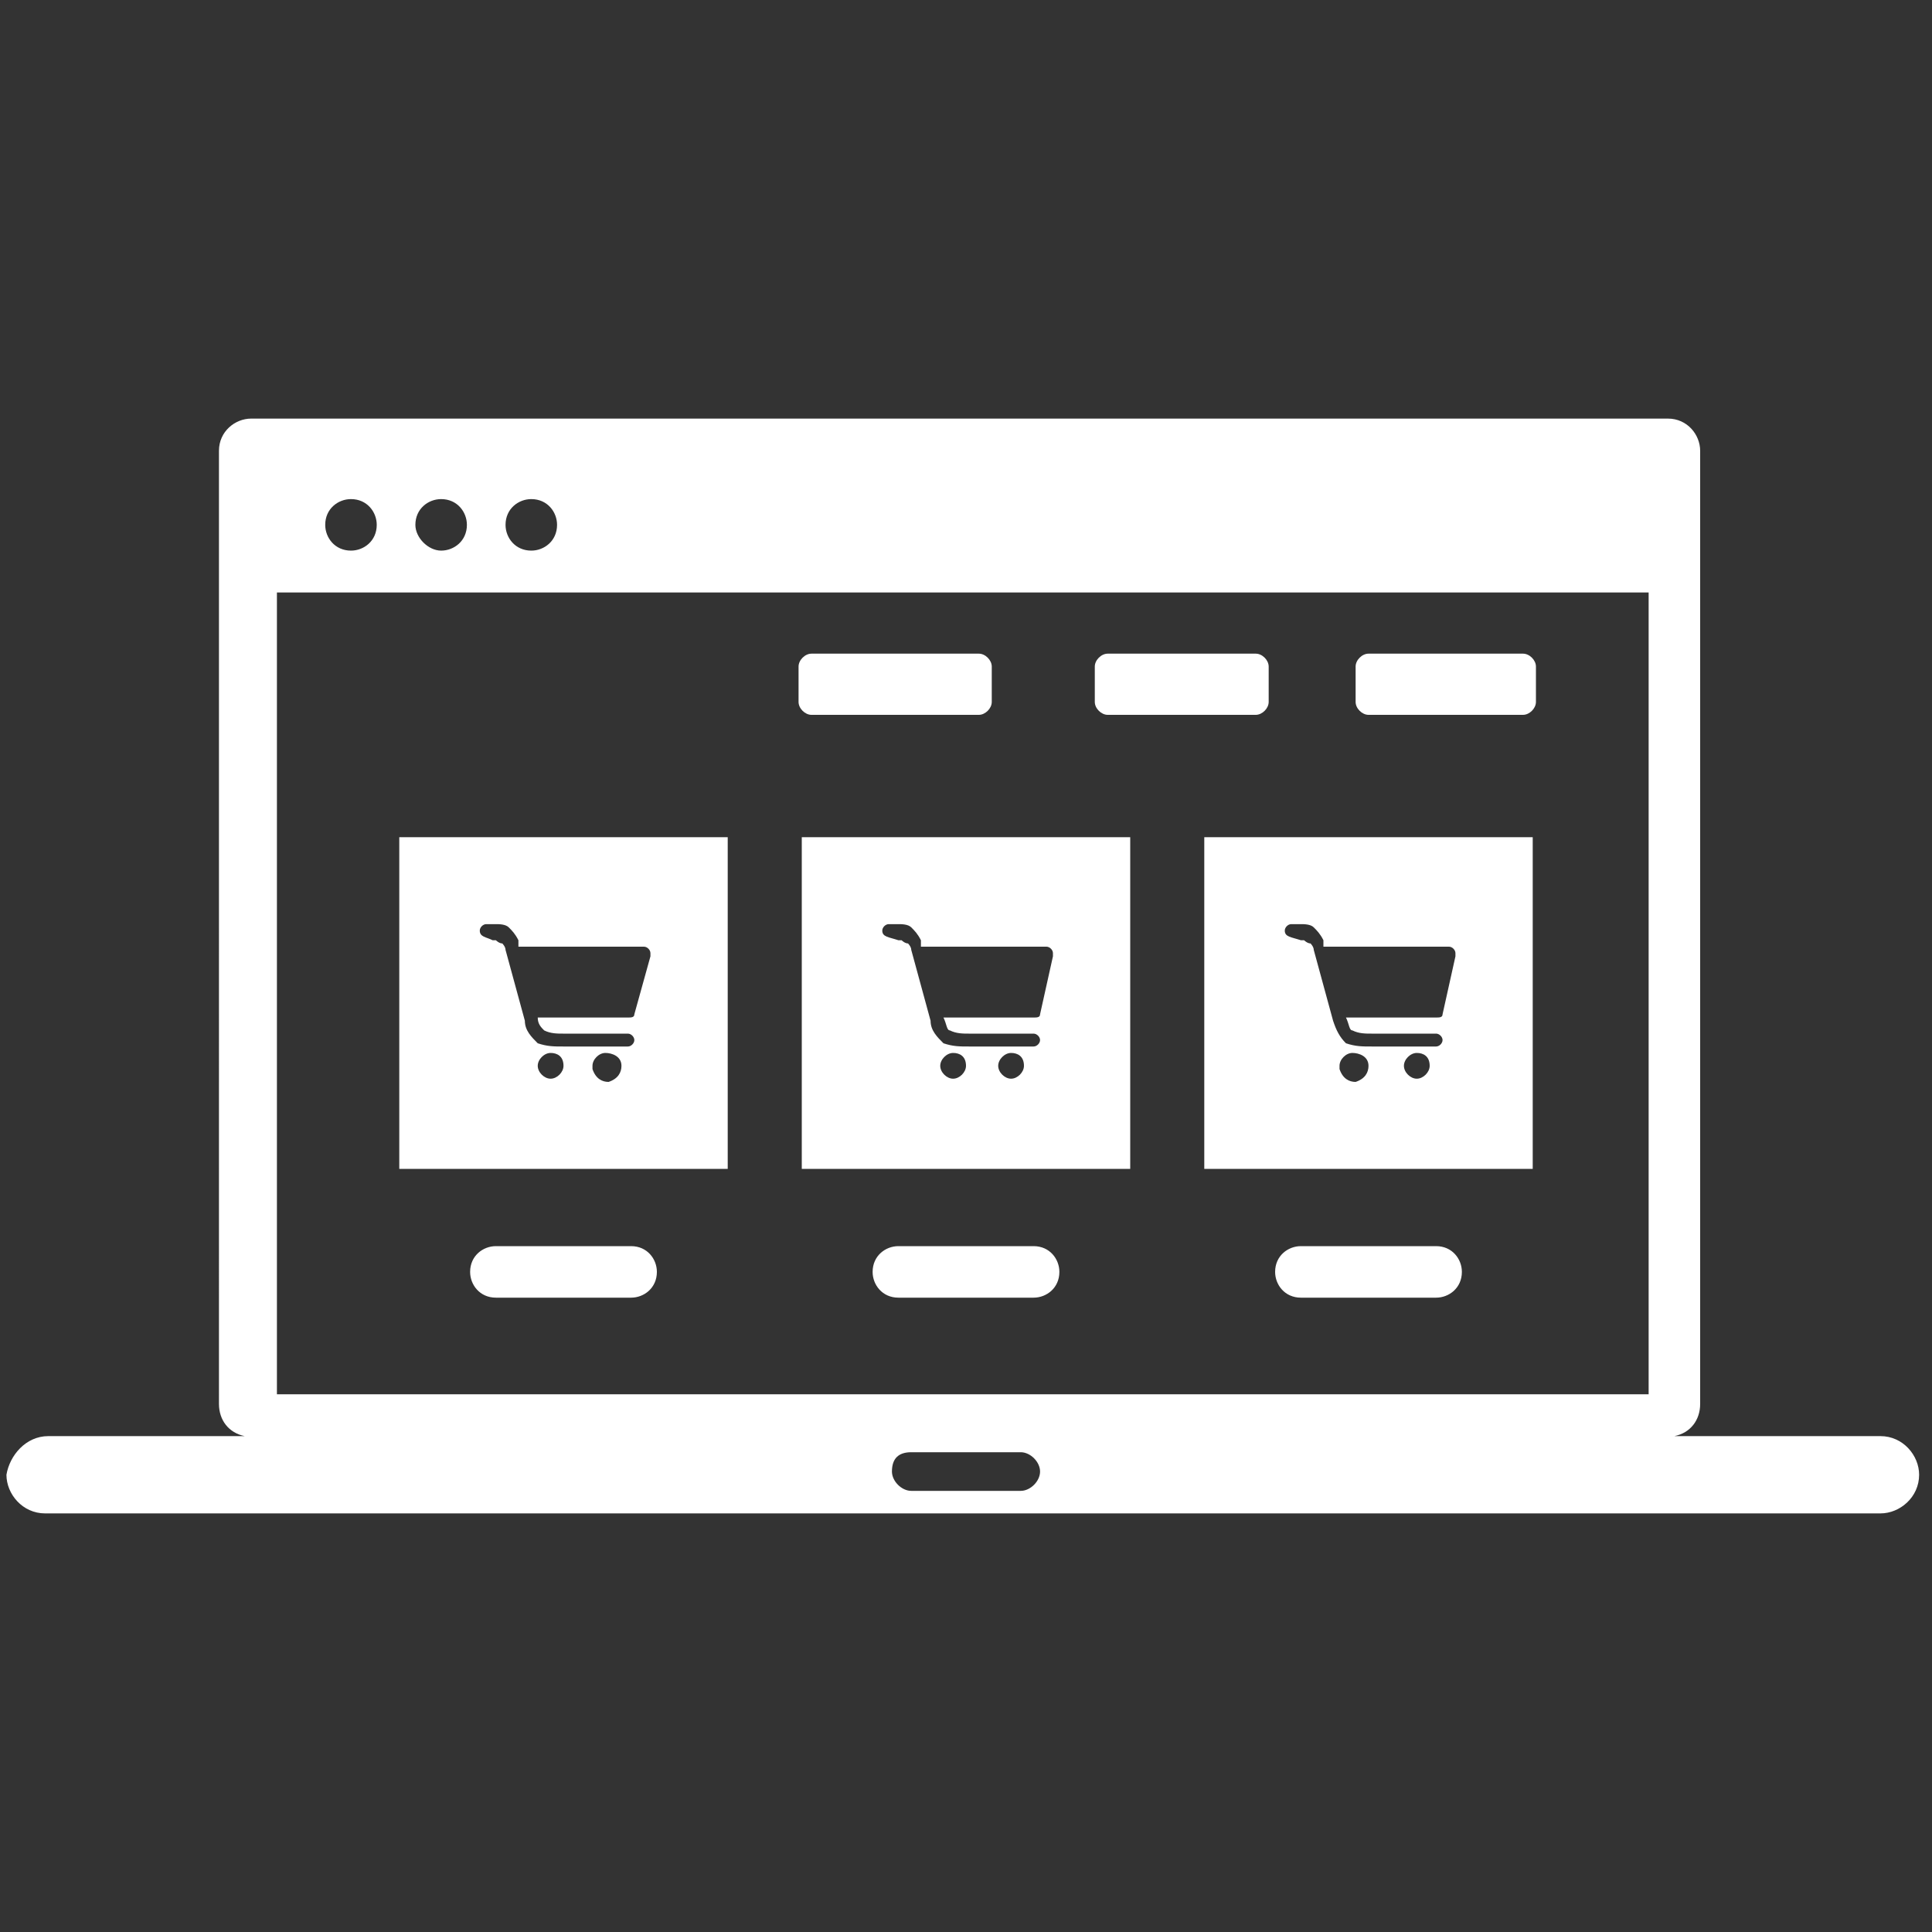 <?xml version="1.0" encoding="utf-8"?>
<!-- Generator: Adobe Illustrator 25.2.1, SVG Export Plug-In . SVG Version: 6.00 Build 0)  -->
<svg version="1.1" id="Layer_1" xmlns="http://www.w3.org/2000/svg" xmlns:xlink="http://www.w3.org/1999/xlink" x="0px" y="0px"
	 viewBox="0 0 60 60" style="enable-background:new 0 0 60 60;" xml:space="preserve">
<rect x="0" y="0" width="60" height="60" fill="#333333" stroke="none"/>
<style type="text/css">
	.st0{fill-rule:evenodd;clip-rule:evenodd;fill:#FFFFFF;}
</style>
<path class="st0" d="M1.5,44.6h6.1c-0.5-0.1-0.8-0.5-0.8-1V14c0-0.6,0.5-1,1-1h44c0.6,0,1,0.5,1,1v29.6c0,0.5-0.3,0.9-0.8,1h6.4
	c0.7,0,1.2,0.6,1.2,1.2c0,0,0,0,0,0l0,0c0,0.7-0.6,1.2-1.2,1.2l0,0h-57c-0.7,0-1.2-0.6-1.2-1.2c0,0,0,0,0,0l0,0
	C0.3,45.2,0.8,44.6,1.5,44.6L1.5,44.6z M42.5,20.3h4.8c0.2,0,0.4,0.2,0.4,0.4v1.1c0,0.2-0.2,0.4-0.4,0.4c0,0,0,0,0,0h-4.8
	c-0.2,0-0.4-0.2-0.4-0.4v-1.1C42.1,20.5,42.3,20.3,42.5,20.3L42.5,20.3z M34.4,20.3H39c0.2,0,0.4,0.2,0.4,0.4v1.1
	c0,0.2-0.2,0.4-0.4,0.4h-4.6c-0.2,0-0.4-0.2-0.4-0.4v-1.1C34,20.5,34.2,20.3,34.4,20.3L34.4,20.3z M25.2,20.3h5.2
	c0.2,0,0.4,0.2,0.4,0.4v1.1c0,0.2-0.2,0.4-0.4,0.4l0,0h-5.2c-0.2,0-0.4-0.2-0.4-0.4c0,0,0,0,0,0v-1.1C24.8,20.5,25,20.3,25.2,20.3
	L25.2,20.3L25.2,20.3z M40.4,40.3c-0.5,0-0.8-0.4-0.8-0.8c0-0.5,0.4-0.8,0.8-0.8h4.2c0.5,0,0.8,0.4,0.8,0.8c0,0.5-0.4,0.8-0.8,0.8
	H40.4z M27.9,40.3c-0.5,0-0.8-0.4-0.8-0.8c0-0.5,0.4-0.8,0.8-0.8h4.2c0.5,0,0.8,0.4,0.8,0.8c0,0.5-0.4,0.8-0.8,0.8H27.9z M15.4,40.3
	c-0.5,0-0.8-0.4-0.8-0.8c0-0.5,0.4-0.8,0.8-0.8h4.2c0.5,0,0.8,0.4,0.8,0.8c0,0.5-0.4,0.8-0.8,0.8H15.4z M37.4,26h10.2v10.3H37.4V26z
	 M42.5,33.1c0,0.2-0.1,0.4-0.4,0.5c-0.2,0-0.4-0.1-0.5-0.4c0,0,0-0.1,0-0.1c0-0.2,0.2-0.4,0.4-0.4S42.5,32.8,42.5,33.1z M39.9,28.9
	c0-0.1,0.1-0.2,0.2-0.2h0.3c0.1,0,0.3,0,0.4,0.1c0.1,0.1,0.2,0.2,0.3,0.4l0,0l0,0.2H45c0.1,0,0.2,0.1,0.2,0.2l0,0c0,0,0,0,0,0.1
	l-0.4,1.8c0,0.1-0.1,0.1-0.2,0.1h-2.8c0.1,0.2,0.1,0.4,0.2,0.4c0.2,0.1,0.4,0.1,0.6,0.1h2c0.1,0,0.2,0.1,0.2,0.2
	c0,0.1-0.1,0.2-0.2,0.2h-2c-0.3,0-0.5,0-0.8-0.1c-0.2-0.2-0.3-0.4-0.4-0.7l0,0l-0.6-2.2l0,0c0-0.1-0.1-0.2-0.1-0.2
	c-0.1,0-0.2-0.1-0.2-0.1h-0.1C40.1,29.1,39.9,29.1,39.9,28.9L39.9,28.9z M44.4,33.1c0,0.2-0.2,0.4-0.4,0.4s-0.4-0.2-0.4-0.4
	c0-0.2,0.2-0.4,0.4-0.4S44.4,32.8,44.4,33.1z M24.9,26h10.2v10.3H24.9V26z M30,33.1c0,0.2-0.2,0.4-0.4,0.4c-0.2,0-0.4-0.2-0.4-0.4
	c0-0.2,0.2-0.4,0.4-0.4C29.8,32.7,30,32.8,30,33.1z M27.4,28.9c0-0.1,0.1-0.2,0.2-0.2h0.3c0.1,0,0.3,0,0.4,0.1
	c0.1,0.1,0.2,0.2,0.3,0.4l0,0l0,0.2h3.9c0.1,0,0.2,0.1,0.2,0.2c0,0,0,0,0,0.1l-0.4,1.8c0,0.1-0.1,0.1-0.2,0.1h-2.8
	c0.1,0.2,0.1,0.4,0.2,0.4c0.2,0.1,0.4,0.1,0.6,0.1h2c0.1,0,0.2,0.1,0.2,0.2c0,0.1-0.1,0.2-0.2,0.2h-2c-0.3,0-0.5,0-0.8-0.1
	c-0.2-0.2-0.4-0.4-0.4-0.7l0,0l-0.6-2.2l0,0c0-0.1-0.1-0.2-0.1-0.2c-0.1,0-0.2-0.1-0.2-0.1h-0.1C27.6,29.1,27.4,29.1,27.4,28.9
	L27.4,28.9z M31.8,33.1c0,0.2-0.2,0.4-0.4,0.4c-0.2,0-0.4-0.2-0.4-0.4c0,0,0,0,0,0c0-0.2,0.2-0.4,0.4-0.4S31.8,32.8,31.8,33.1z
	 M12.4,26h10.2v10.3H12.4V26z M17.5,33.1c0,0.2-0.2,0.4-0.4,0.4c-0.2,0-0.4-0.2-0.4-0.4c0-0.2,0.2-0.4,0.4-0.4
	C17.3,32.7,17.5,32.8,17.5,33.1z M14.9,28.9c0-0.1,0.1-0.2,0.2-0.2h0.3c0.1,0,0.3,0,0.4,0.1c0.1,0.1,0.2,0.2,0.3,0.4l0,0l0,0.2h3.9
	c0.1,0,0.2,0.1,0.2,0.2l0,0c0,0,0,0,0,0.1l-0.5,1.8c0,0.1-0.1,0.1-0.2,0.1h-2.8c0,0.2,0.1,0.3,0.2,0.4c0.2,0.1,0.4,0.1,0.6,0.1h2
	c0.1,0,0.2,0.1,0.2,0.2c0,0.1-0.1,0.2-0.2,0.2h-2c-0.3,0-0.5,0-0.8-0.1c-0.2-0.2-0.4-0.4-0.4-0.7l0,0l-0.6-2.2l0,0
	c0-0.1-0.1-0.2-0.1-0.2c-0.1,0-0.2-0.1-0.2-0.1h-0.1C15.1,29.1,14.9,29.1,14.9,28.9L14.9,28.9z M19.3,33.1c0,0.2-0.1,0.4-0.4,0.5
	c-0.2,0-0.4-0.1-0.5-0.4c0,0,0-0.1,0-0.1c0-0.2,0.2-0.4,0.4-0.4S19.3,32.8,19.3,33.1z M13.7,15.5c0.5,0,0.8,0.4,0.8,0.8
	c0,0.5-0.4,0.8-0.8,0.8s-0.8-0.4-0.8-0.8c0,0,0,0,0,0C12.9,15.8,13.3,15.5,13.7,15.5z M16.5,15.5c0.5,0,0.8,0.4,0.8,0.8
	c0,0.5-0.4,0.8-0.8,0.8c-0.5,0-0.8-0.4-0.8-0.8c0,0,0,0,0,0C15.7,15.8,16.1,15.5,16.5,15.5z M10.9,15.5c0.5,0,0.8,0.4,0.8,0.8
	c0,0.5-0.4,0.8-0.8,0.8c-0.5,0-0.8-0.4-0.8-0.8c0,0,0,0,0,0C10.1,15.8,10.5,15.5,10.9,15.5z M8.6,18.4h42.6v24.9H8.6L8.6,18.4
	L8.6,18.4z M28.3,45.1h3.4c0.3,0,0.6,0.3,0.6,0.6l0,0l0,0c0,0.3-0.3,0.6-0.6,0.6l0,0h-3.4c-0.3,0-0.6-0.3-0.6-0.6l0,0l0,0
	C27.7,45.3,27.9,45.1,28.3,45.1C28.3,45.1,28.3,45.1,28.3,45.1z"/>
</svg>
